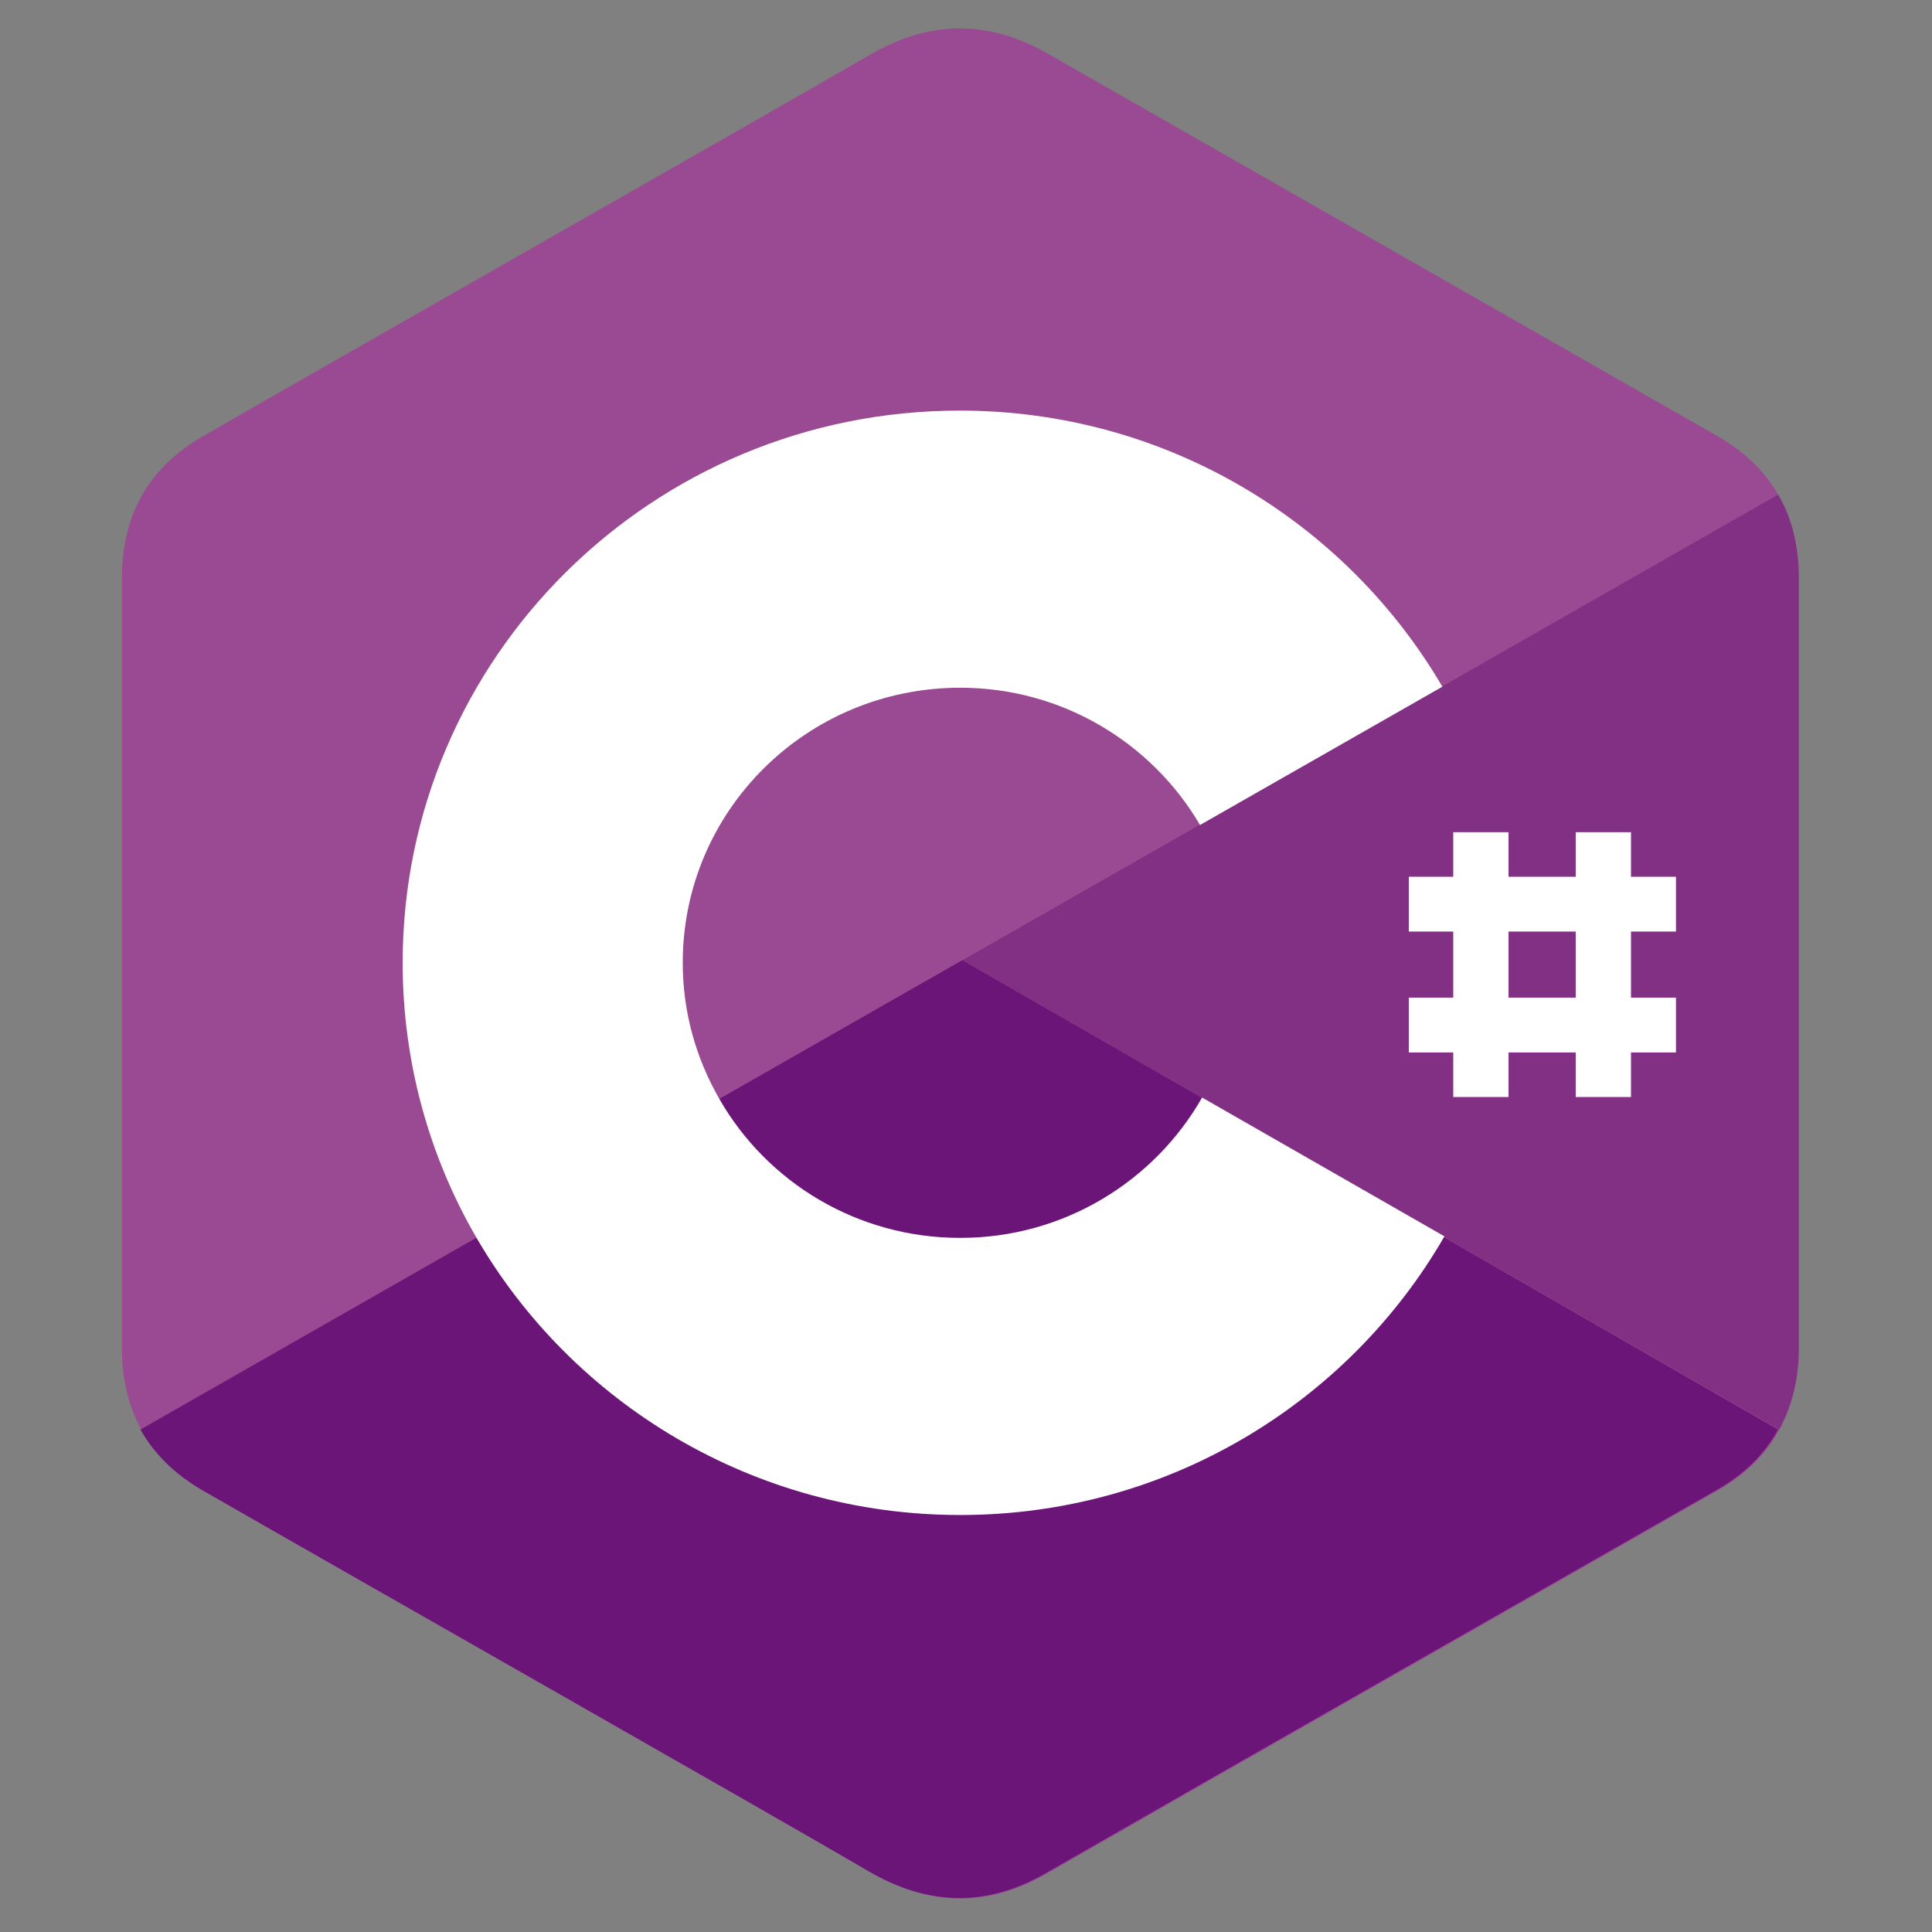 <svg viewBox="0 0 500 500" xmlns="http://www.w3.org/2000/svg">
  <rect x="0" y="0" width="500" height="500" fill="#808080" stroke="none"/>
  <defs></defs>
  <path d="M 465.514 149.488 C 465.514 141.4 463.775 134.109 460.166 128.01 C 456.69 121.912 451.476 116.874 444.524 112.897 C 386.77 79.885 328.88 46.874 271.125 13.862 C 255.483 4.979 240.509 5.245 225 14.26 C 202.005 27.65 86.762 93.143 52.538 112.897 C 38.365 120.983 31.547 133.446 31.547 149.621 L 31.547 349.015 C 31.547 356.97 33.284 363.996 36.628 370.095 C 40.104 376.326 45.452 381.629 52.538 385.739 C 86.897 405.492 202.005 470.853 225 484.376 C 240.509 493.389 255.615 493.787 271.125 484.773 C 328.88 451.63 386.77 418.751 444.524 385.739 C 451.742 381.629 456.957 376.458 460.433 370.095 C 463.775 363.996 465.514 356.97 465.514 349.015 L 465.514 149.488 Z" fill="#9a4993" style=""></path>
  <path d="M 249.065 248.522 L 36.359 369.962 C 39.836 376.193 45.183 381.496 52.27 385.606 C 86.628 405.36 201.738 470.72 224.732 484.243 C 240.241 493.258 255.349 493.656 270.858 484.641 C 328.613 451.496 386.501 418.617 444.257 385.606 C 451.476 381.496 456.69 376.326 460.166 369.962 L 249.065 248.522 Z" fill="#6a1577" style=""></path>
  <path d="M 186.096 284.45 C 198.53 305.928 221.792 320.378 248.397 320.378 C 275.269 320.378 298.665 305.795 310.965 284.052 L 249.065 248.522 L 186.096 284.45 Z" fill="#6a1577" style=""></path>
  <path d="M 465.514 149.488 C 465.514 141.4 463.775 134.109 460.166 128.01 L 249.065 248.522 L 460.433 369.962 C 463.775 363.864 465.514 356.837 465.514 348.883 L 465.514 149.488 Z" fill="#813084" style=""></path>
  <g fill="#fff" transform="matrix(0.573, 0, 0, 0.568, -85.835, -82.255)" style="">
    <path d="m692.731 644.884c-21.472 38.044-62.317 63.952-109.231 63.952-46.68 0-87.291-25.441-108.764-63.252-10.503-18.438-16.572-39.444-16.572-62.084 0-69.32 56.016-125.336 125.336-125.336 46.213 0 86.592 25.207 108.298 62.551l109.464-63.018c-43.645-75.154-124.869-125.802-217.995-125.802-139.107 0-251.605 112.732-251.605 251.605 0 45.513 12.136 88.459 33.376 125.336 43.412 75.388 125.102 126.269 218.462 126.269 93.594 0 175.284-51.114 218.696-126.969zm138.406-120.901h-24.974v120.668h24.974zm55.316 0h-24.974v120.668h24.974z"></path>
    <path d="m906.759 544.289h-120.668v24.974h120.668zm0 55.082h-120.668v24.974h120.668z"></path>
  </g>
</svg>